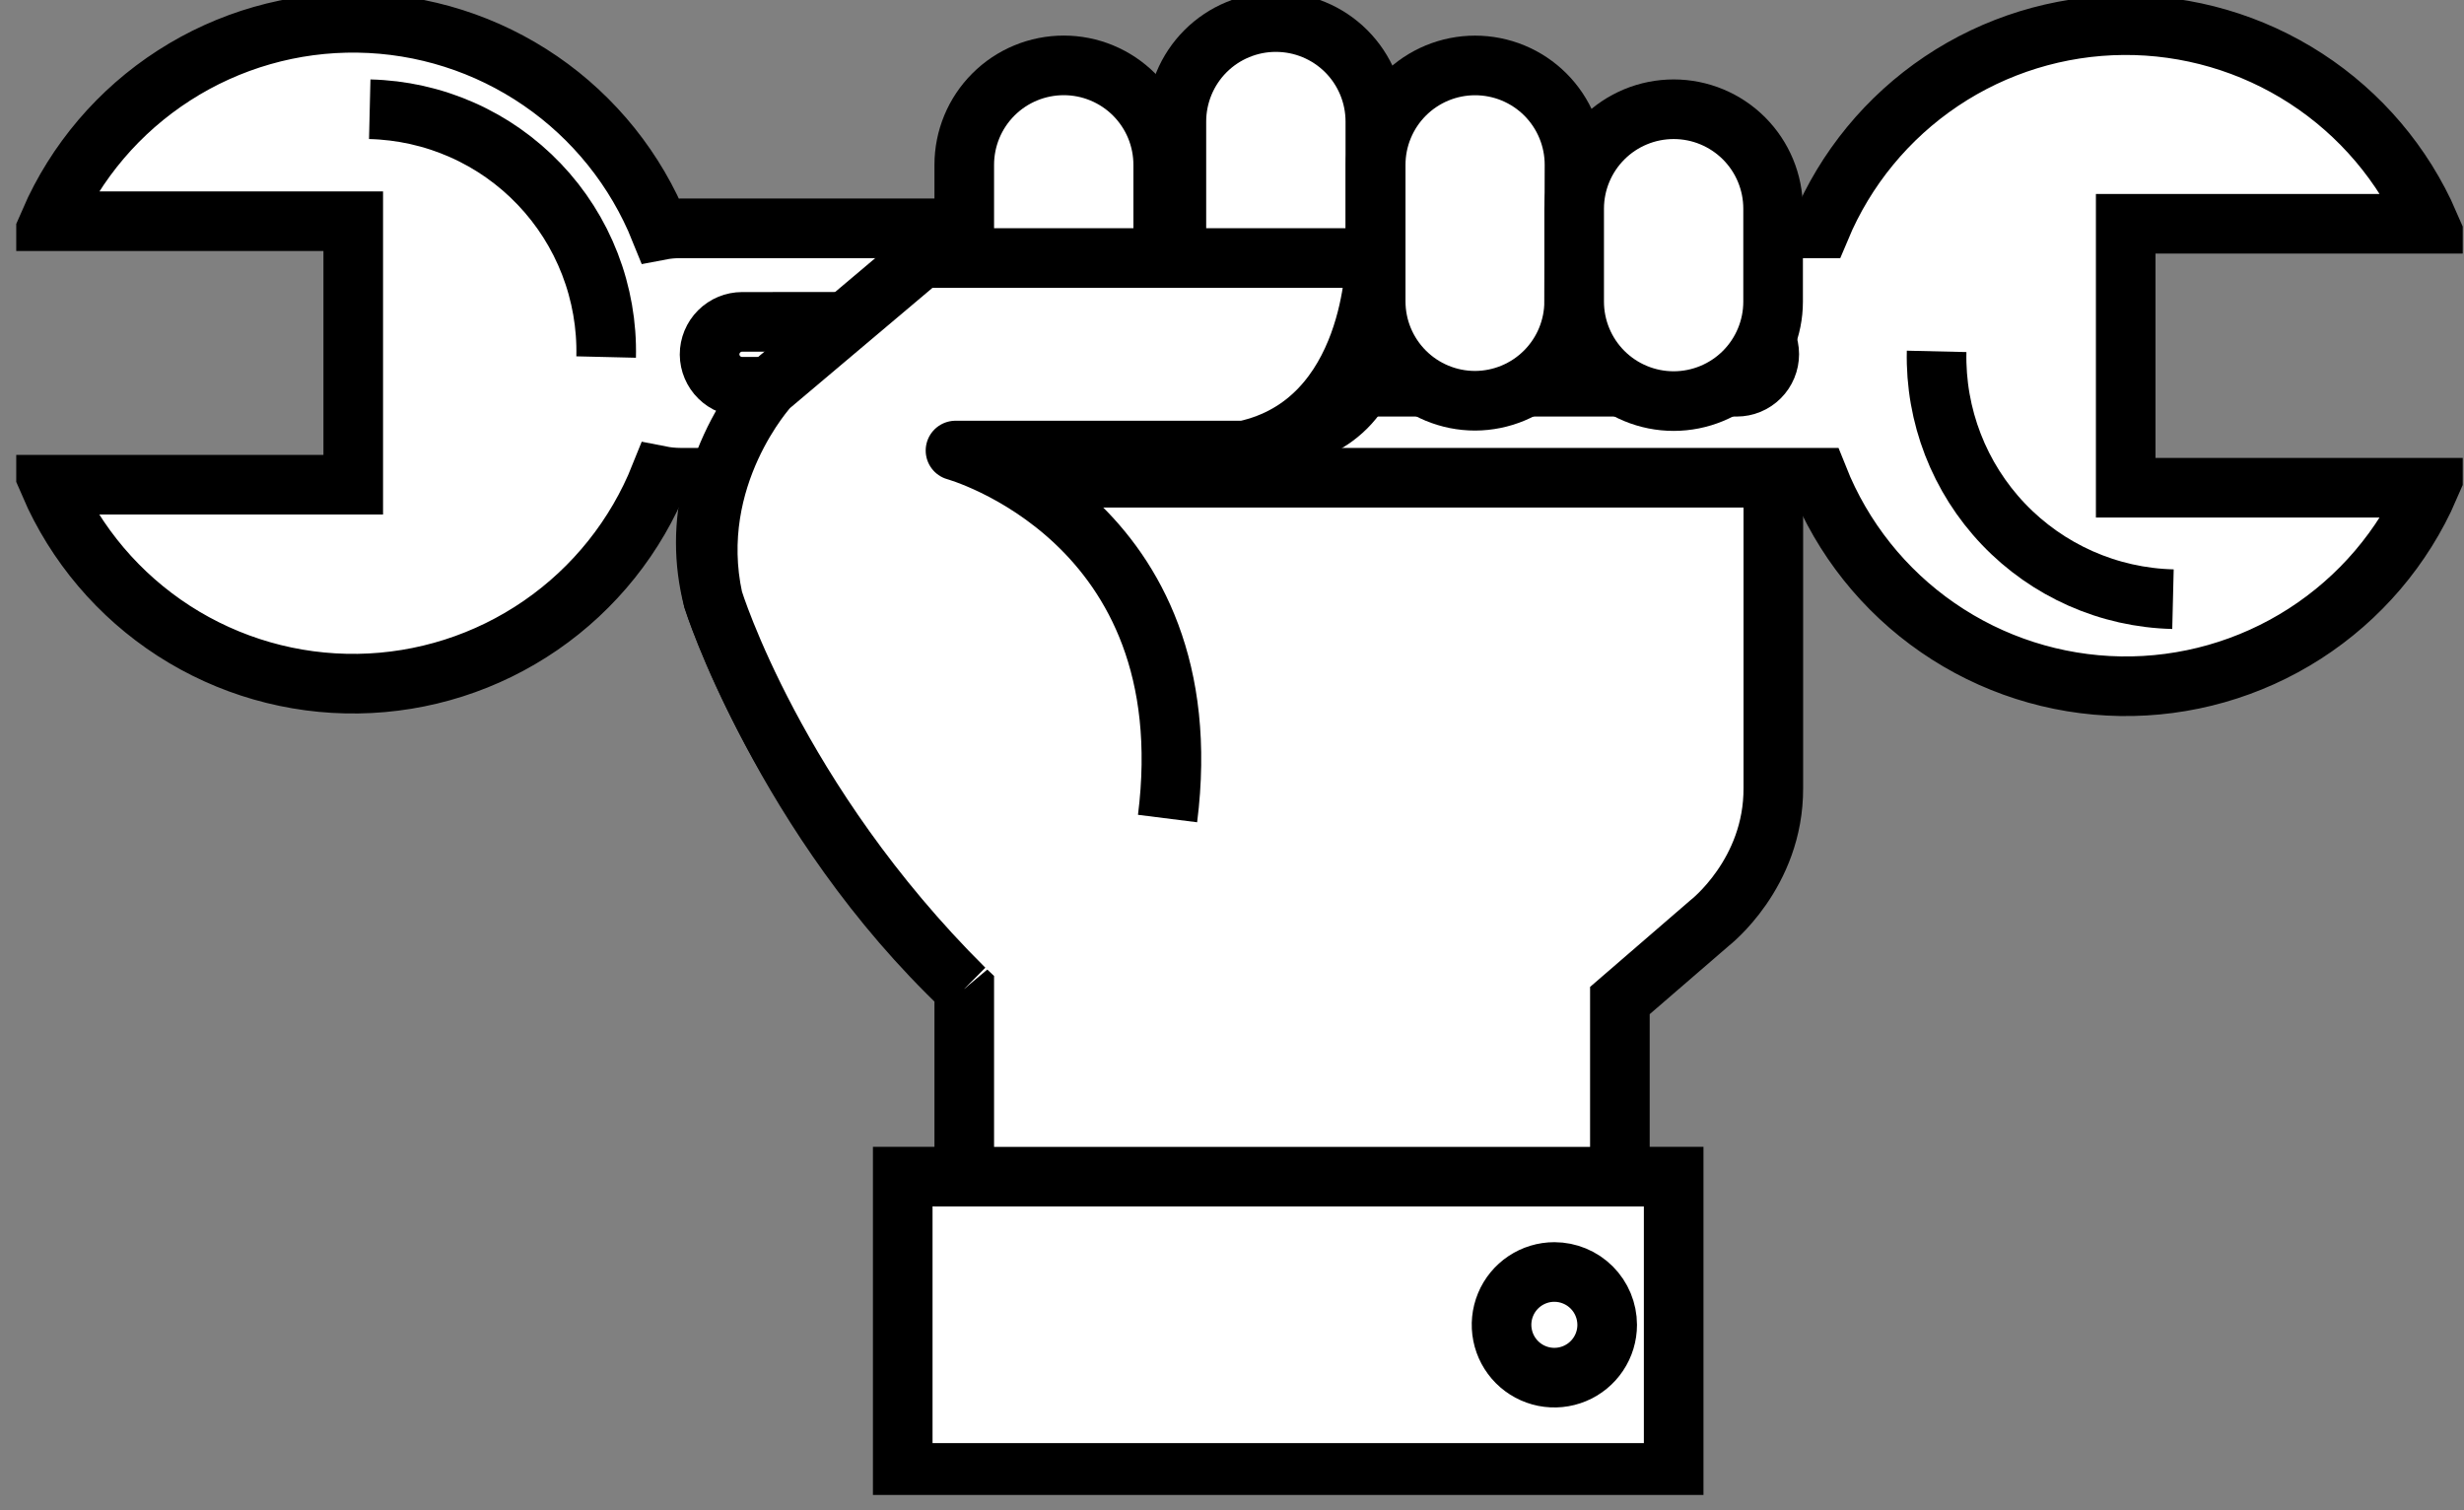 <svg width="124" height="76" viewBox="0 0 124 76" fill="none" xmlns="http://www.w3.org/2000/svg">
<rect x="0" y="0" width="124" height="76" fill="#808080" stroke="none"/>
<g clip-path="url(#clip0_5154_23683)">
<path d="M84.227 59.21H45.43V74.12H84.227V59.21Z" fill="white" stroke="black" stroke-width="3" stroke-miterlimit="10"/>
<path d="M38.698 19.462C37.35 20.852 36.383 22.566 35.89 24.438C35.397 26.311 35.395 28.278 35.883 30.152C35.883 30.152 39.454 41.191 48.526 49.76V59.214H81.52V50.35L86.032 46.453C86.032 46.453 89.263 43.968 89.242 39.657V15.18H71.792" fill="white"/>
<path d="M38.698 19.462C37.35 20.852 36.383 22.566 35.89 24.438C35.397 26.311 35.395 28.278 35.883 30.152C35.883 30.152 39.454 41.191 48.526 49.76V59.214H81.52V50.35L86.032 46.453C86.032 46.453 89.263 43.968 89.242 39.657V15.18H71.792" stroke="black" stroke-width="3" stroke-miterlimit="10"/>
<path d="M91.612 11.491C91.529 11.491 91.449 11.491 91.362 11.491H34.228C33.891 11.49 33.555 11.522 33.225 11.585C31.999 8.541 29.902 5.926 27.197 4.07C24.491 2.213 21.297 1.197 18.016 1.149C14.735 1.1 11.513 2.022 8.754 3.799C5.994 5.575 3.822 8.127 2.507 11.133H17.777V24.391H2.507C3.816 27.404 5.986 29.963 8.746 31.745C11.506 33.526 14.732 34.452 18.016 34.403C21.301 34.355 24.498 33.336 27.204 31.474C29.911 29.612 32.006 26.99 33.225 23.94C33.555 24.005 33.891 24.039 34.228 24.04H91.362C91.411 24.04 91.456 24.04 91.505 24.04C92.721 27.094 94.814 29.72 97.519 31.586C100.224 33.453 103.421 34.478 106.708 34.532C109.994 34.586 113.223 33.666 115.988 31.889C118.753 30.111 120.931 27.556 122.246 24.544H106.976V11.262H122.246C120.942 8.271 118.787 5.73 116.051 3.953C113.314 2.176 110.116 1.242 106.854 1.266C103.591 1.291 100.408 2.273 97.698 4.09C94.989 5.908 92.872 8.481 91.612 11.491Z" fill="white" stroke="black" stroke-width="3" stroke-miterlimit="10"/>
<path d="M87.399 16.183C87.834 16.184 88.25 16.357 88.558 16.665C88.865 16.973 89.037 17.39 89.037 17.824C89.037 18.04 88.995 18.253 88.912 18.451C88.83 18.65 88.71 18.831 88.557 18.983C88.405 19.135 88.225 19.256 88.026 19.338C87.827 19.42 87.614 19.462 87.399 19.462H37.358C36.924 19.465 36.507 19.296 36.198 18.991C35.889 18.687 35.713 18.272 35.709 17.838C35.709 17.403 35.883 16.985 36.19 16.678C36.498 16.37 36.916 16.197 37.351 16.197L87.399 16.183Z" fill="white" stroke="black" stroke-width="3" stroke-miterlimit="10"/>
<path d="M18.607 5.497C20.207 5.535 21.784 5.887 23.248 6.534C24.712 7.181 26.034 8.11 27.138 9.268C28.243 10.425 29.109 11.79 29.686 13.282C30.264 14.775 30.542 16.367 30.504 17.967" stroke="black" stroke-width="3" stroke-miterlimit="10"/>
<path d="M109.354 30.152C106.123 30.074 103.056 28.717 100.825 26.379C98.595 24.041 97.385 20.913 97.46 17.682" stroke="black" stroke-width="3" stroke-miterlimit="10"/>
<path d="M58.538 17.665C58.539 18.322 58.41 18.974 58.159 19.581C57.907 20.189 57.539 20.741 57.074 21.206C56.609 21.671 56.057 22.04 55.45 22.291C54.843 22.543 54.192 22.673 53.534 22.673C52.876 22.673 52.225 22.544 51.617 22.293C51.009 22.041 50.457 21.672 49.992 21.207C49.527 20.742 49.158 20.19 48.906 19.582C48.655 18.974 48.526 18.323 48.526 17.665V8.294C48.526 7.637 48.656 6.986 48.907 6.379C49.159 5.771 49.528 5.219 49.993 4.755C50.458 4.29 51.01 3.921 51.618 3.67C52.225 3.419 52.877 3.29 53.534 3.29C54.191 3.29 54.842 3.419 55.449 3.671C56.056 3.922 56.608 4.291 57.073 4.756C57.537 5.221 57.906 5.772 58.158 6.379C58.409 6.987 58.538 7.637 58.538 8.294V17.665Z" fill="white" stroke="black" stroke-width="3" stroke-miterlimit="10"/>
<path d="M69.214 16.96C69.213 18.287 68.685 19.56 67.747 20.498C66.809 21.436 65.536 21.964 64.209 21.965C62.882 21.965 61.608 21.438 60.669 20.499C59.73 19.561 59.202 18.288 59.201 16.96V6.115C59.201 5.458 59.331 4.807 59.583 4.199C59.834 3.592 60.203 3.04 60.668 2.575C61.133 2.11 61.685 1.742 62.293 1.491C62.901 1.239 63.552 1.11 64.209 1.111C65.537 1.111 66.809 1.638 67.748 2.576C68.686 3.515 69.214 4.788 69.214 6.115V16.96Z" fill="white" stroke="black" stroke-width="3" stroke-miterlimit="10"/>
<path d="M79.219 15.166C79.219 16.49 78.694 17.76 77.759 18.697C76.824 19.635 75.556 20.163 74.232 20.167C72.906 20.167 71.633 19.64 70.696 18.702C69.758 17.764 69.231 16.492 69.231 15.166V8.298C69.231 7.641 69.359 6.99 69.611 6.383C69.862 5.776 70.23 5.224 70.695 4.759C71.159 4.295 71.71 3.926 72.317 3.674C72.924 3.423 73.575 3.293 74.232 3.293C74.889 3.293 75.54 3.422 76.148 3.673C76.755 3.925 77.307 4.293 77.772 4.758C78.236 5.223 78.605 5.775 78.856 6.382C79.108 6.99 79.237 7.641 79.236 8.298L79.219 15.166Z" fill="white" stroke="black" stroke-width="3" stroke-miterlimit="10"/>
<path d="M89.231 15.18C89.231 16.507 88.703 17.779 87.765 18.718C86.826 19.656 85.554 20.183 84.227 20.184C82.899 20.184 81.626 19.657 80.687 18.719C79.748 17.78 79.22 16.508 79.219 15.18V10.502C79.22 9.174 79.748 7.901 80.687 6.963C81.626 6.024 82.899 5.497 84.227 5.497C85.554 5.497 86.827 6.024 87.766 6.963C88.704 7.901 89.231 9.174 89.231 10.502V15.18Z" fill="white" stroke="black" stroke-width="3" stroke-miterlimit="10"/>
<path d="M58.757 41.191C60.655 26.126 48.085 22.673 48.085 22.673H62.623C69.217 21.25 69.217 12.983 69.217 12.983H46.381L38.701 19.463C38.701 19.463 34.536 23.974 35.886 30.152C35.886 30.152 39.01 40.306 48.529 49.76" fill="white"/>
<path d="M58.757 41.191C60.655 26.126 48.085 22.673 48.085 22.673H62.623C69.217 21.25 69.217 12.983 69.217 12.983H46.381L38.701 19.463C38.701 19.463 34.536 23.974 35.886 30.152C35.886 30.152 39.01 40.306 48.529 49.76" stroke="black" stroke-width="3" stroke-linejoin="round"/>
<path d="M80.881 66.668C80.881 67.194 80.726 67.708 80.433 68.145C80.141 68.582 79.726 68.923 79.24 69.124C78.755 69.326 78.22 69.378 77.704 69.276C77.189 69.173 76.715 68.92 76.343 68.548C75.972 68.176 75.718 67.703 75.616 67.187C75.513 66.671 75.566 66.137 75.767 65.651C75.968 65.165 76.309 64.75 76.746 64.458C77.183 64.166 77.697 64.01 78.223 64.01C78.928 64.011 79.603 64.291 80.102 64.79C80.6 65.288 80.88 65.964 80.881 66.668Z" fill="white" stroke="black" stroke-width="3" stroke-miterlimit="10"/>
</g>
<defs>
<clipPath id="clip0_5154_23683">
<rect width="123.119" height="75.23" fill="white" transform="translate(0.817)"/>
</clipPath>
</defs>
</svg>
